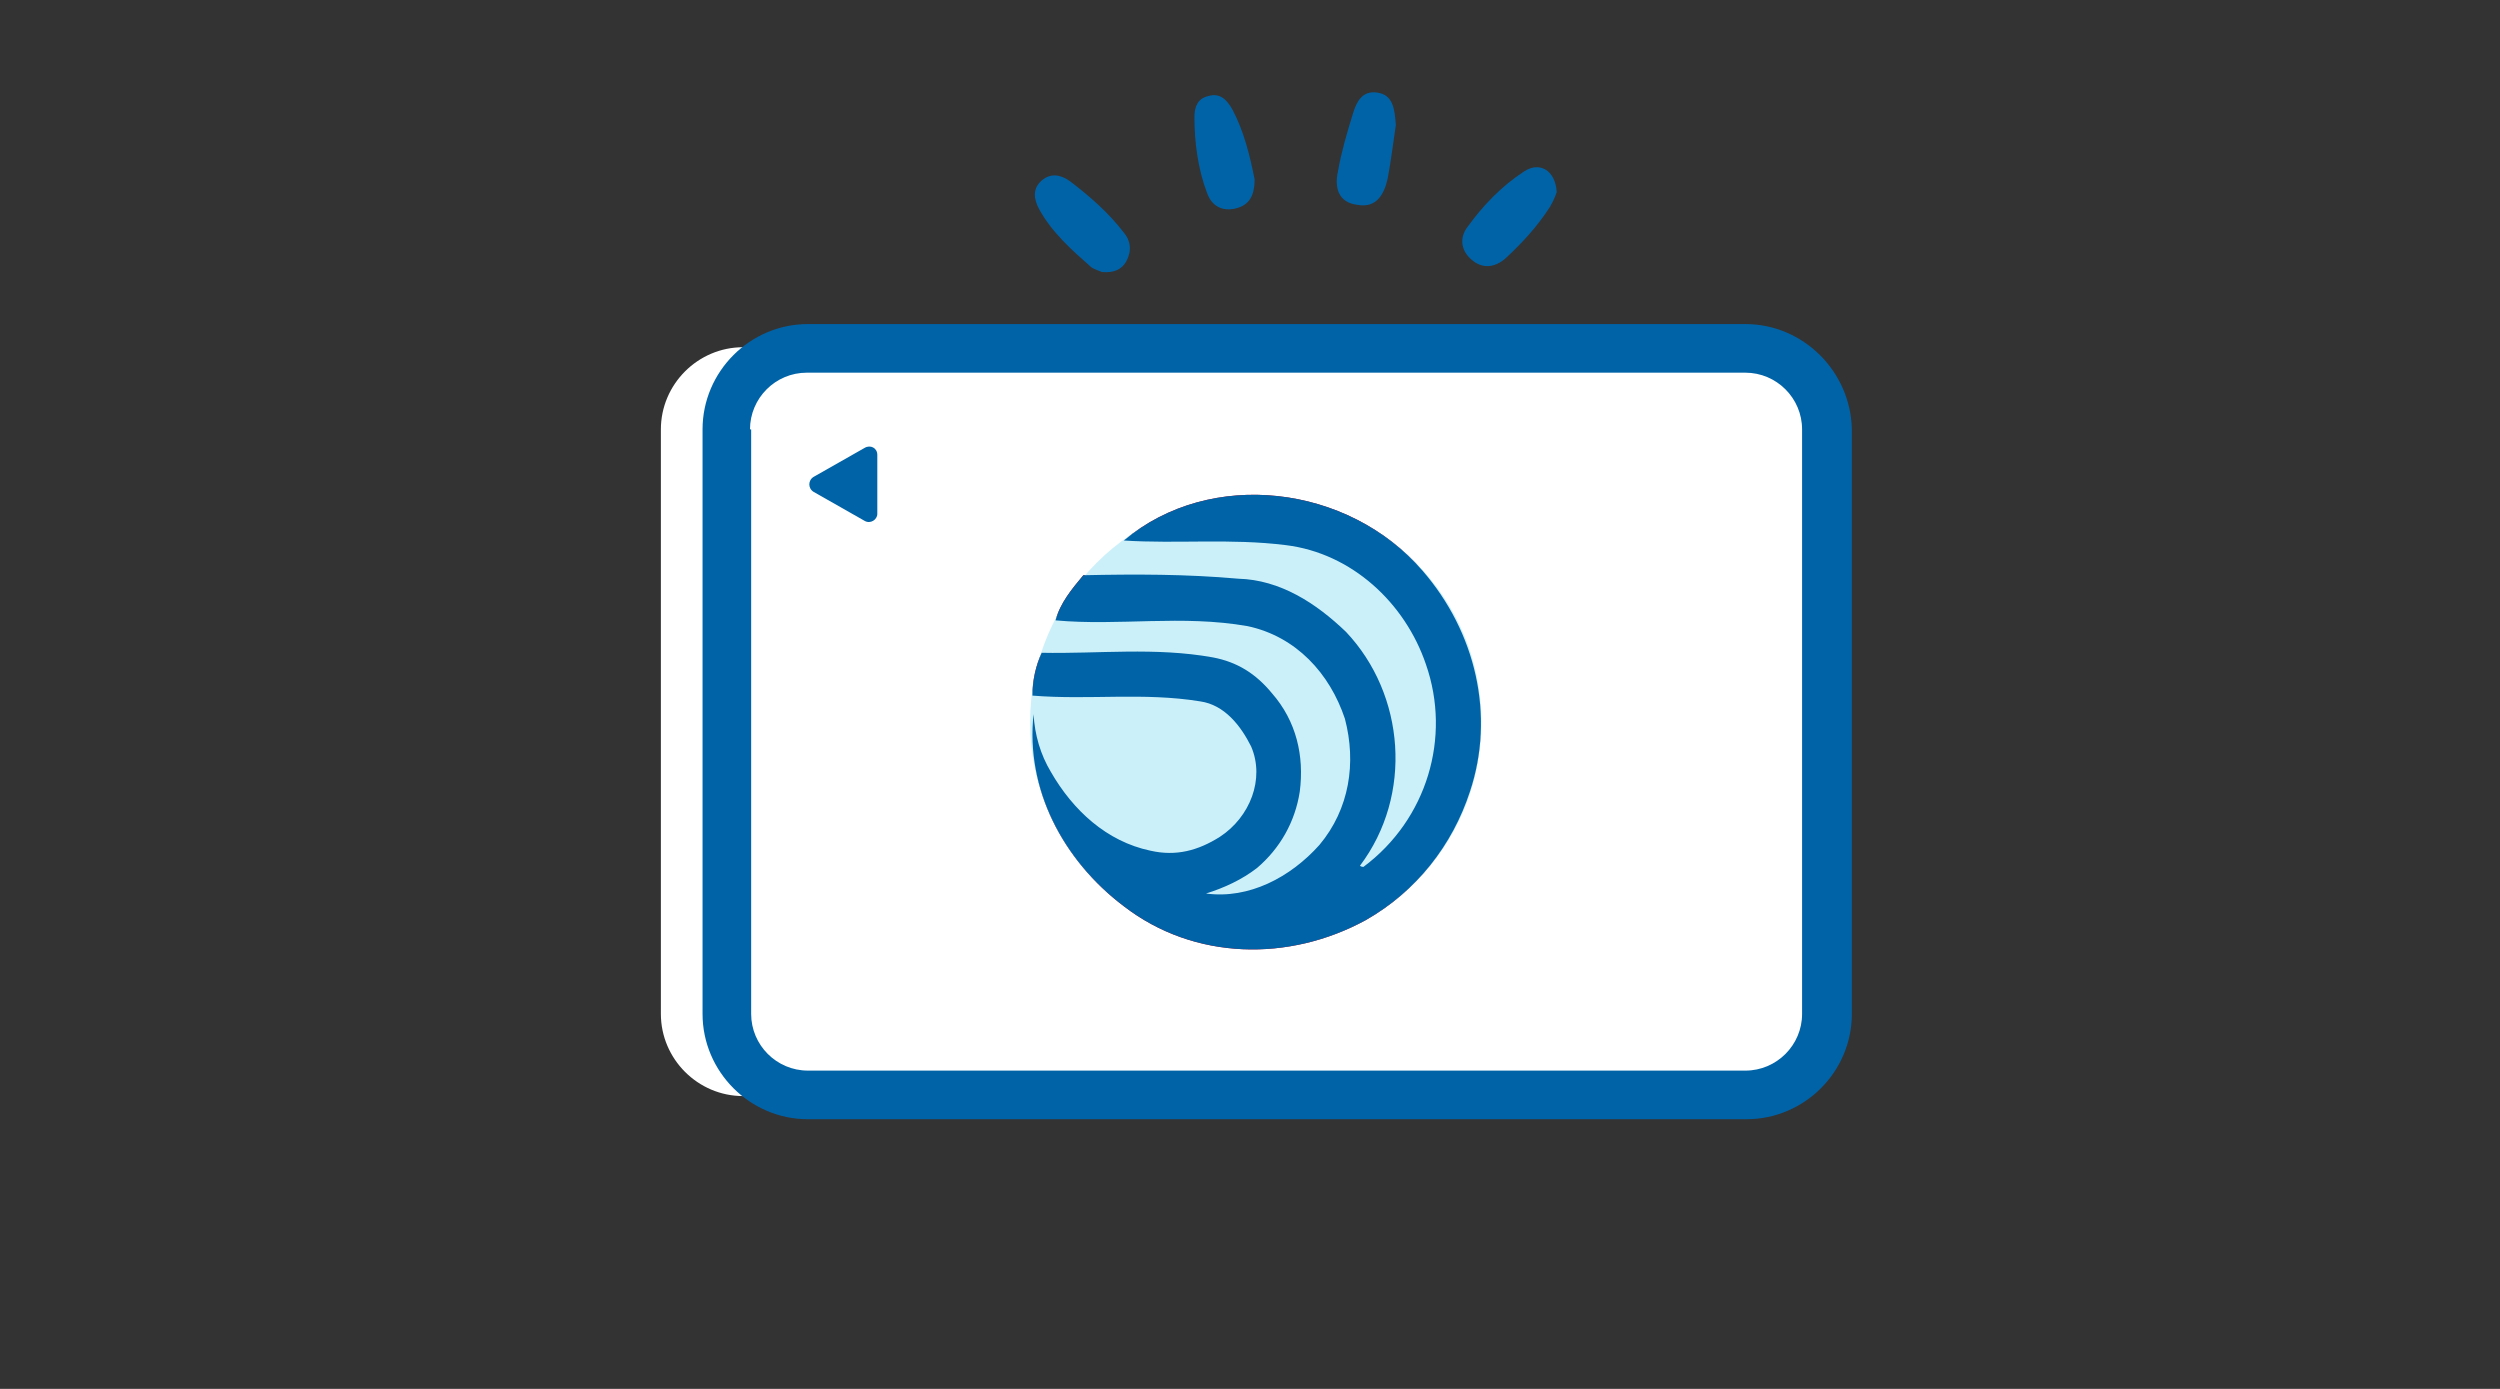 <?xml version="1.0" encoding="utf-8"?>
<!-- Generator: Adobe Illustrator 27.5.0, SVG Export Plug-In . SVG Version: 6.00 Build 0)  -->
<svg version="1.1" id="レイヤー_1" xmlns="http://www.w3.org/2000/svg" xmlns:xlink="http://www.w3.org/1999/xlink" x="0px"
	 y="0px" viewBox="0 0 216 120" style="enable-background:new 0 0 216 120;" xml:space="preserve">
<rect x="0" y="0" width="216" height="120" fill="#333333" stroke="none"/>
<style type="text/css">
	.st0{fill:#FFFFFF;}
	.st1{fill:#0063A7;}
	.st2{fill:#D70C18;}
	.st3{fill:#CCF0FA;}
</style>
<g>
	<g>
		<g id="クレジットカード_00000009554442588745304980000013408200237085204154_">
			<g>
				<path class="st0" d="M155.9,37.1v50.5c0,2.8-2.3,5-5,5H69.8c-2.8,0-5-2.3-5-5V37.1c0-2.8,2.3-5,5-5h81.1
					C153.6,32,155.9,34.3,155.9,37.1z"/>
				<path class="st0" d="M146.1,30H64.2c-3.9,0-7.1,3.2-7.1,7.1v50.5c0,3.9,3.2,7.1,7.1,7.1h81.9c3.9,0,7.1-3.2,7.1-7.1V37.1
					C153.2,33.2,150,30,146.1,30z"/>
				<g>
					<path class="st1" d="M150.8,28H69.8c-5,0-9.1,4.1-9.1,9.1v50.5c0,5,4.1,9.1,9.1,9.1h81.1c5,0,9.1-4.1,9.1-9.1V37.1
						C159.9,32.1,155.8,28,150.8,28z M64.8,37.1c0-2.7,2.2-4.9,4.9-4.9h81.1c2.7,0,4.9,2.2,4.9,4.9v50.5c0,2.7-2.2,4.9-4.9,4.9H69.8
						c-2.7,0-4.9-2.2-4.9-4.9V37.1z"/>
					<path class="st1" d="M70.3,42.5l4.4,2.5c0.5,0.3,1.1-0.1,1.1-0.6v-5.1c0-0.6-0.6-0.9-1.1-0.6l-4.4,2.5
						C69.8,41.5,69.8,42.2,70.3,42.5z"/>
				</g>
			</g>
		</g>
		<g>
			<g>
				<g>
					<path class="st2" d="M90.8,66.7c1.9,3.3,4.8,6,8.6,6.8c2.2,0.5,4.1,0,6-1.2c2.6-1.7,3.9-5,2.7-7.8c-0.9-1.8-2.3-3.6-4.4-3.9
						c-4.9-0.8-9.6-0.1-14.5-0.5c0-1.3,0.3-2.6,0.8-3.7c4.9,0.1,9.8-0.5,14.8,0.4c2.1,0.4,3.7,1.4,5.1,3.1c2.1,2.4,2.8,5.4,2.4,8.5
						c-0.4,2.6-1.7,4.9-3.7,6.6c-1.3,1-2.8,1.7-4.4,2.2c3.7,0.5,7.3-1.4,9.8-4.2c2.6-3.1,3.2-7.1,2.2-10.9c-1.3-3.9-4.2-7.1-8.4-8
						c-5.7-1-11.1,0-16.6-0.5c0.4-1.5,1.4-2.7,2.4-3.9c4.5-0.1,8.9-0.1,13.4,0.3c3.6,0.1,6.7,2.1,9.3,4.6c5.1,5.4,5.8,14.1,1.2,20.2
						c0,0,0.1,0.1,0.3,0.1c5.5-4.1,7.6-11.2,5.4-17.5c-1.8-5.3-6.4-9.6-12.1-10.3c-4.8-0.6-9.4-0.1-14-0.4
						c7.5-6.3,19.4-4.8,25.8,2.6c4.6,5.3,6.3,12.5,4.1,19.1c-1.5,4.6-4.6,8.6-9,11.1c-6.6,3.6-14.8,3.5-20.9-1.2
						c-5.3-4-8.5-10.2-7.8-16.6C89.4,63.5,89.9,65.2,90.8,66.7z"/>
				</g>
			</g>
			<g>
				<g>
					<path class="st3" d="M108.5,81.9c10.8,0,19.5-8.7,19.5-19.5c0-10.8-8.7-19.5-19.5-19.5C97.8,42.9,89,51.7,89,62.4
						C89,73.2,97.8,81.9,108.5,81.9z"/>
					<path class="st1" d="M90.8,66.7c1.9,3.3,4.8,6,8.6,6.8c2.2,0.5,4.1,0,6-1.2c2.6-1.7,3.9-5,2.7-7.8c-0.9-1.8-2.3-3.6-4.4-3.9
						c-4.9-0.8-9.6-0.1-14.5-0.5c0-1.3,0.3-2.6,0.8-3.7c4.9,0.1,9.8-0.5,14.8,0.4c2.1,0.4,3.7,1.4,5.1,3.1c2.1,2.4,2.8,5.4,2.4,8.5
						c-0.4,2.6-1.7,4.9-3.7,6.6c-1.3,1-2.8,1.7-4.4,2.2c3.7,0.5,7.3-1.4,9.8-4.2c2.6-3.1,3.2-7.1,2.2-10.9c-1.3-3.9-4.2-7.1-8.4-8
						c-5.7-1-11.1,0-16.6-0.5c0.4-1.5,1.4-2.7,2.4-3.9c4.5-0.1,8.9-0.1,13.4,0.3c3.6,0.1,6.7,2.1,9.3,4.6c5.1,5.4,5.8,14.1,1.2,20.2
						c0,0,0.1,0.1,0.3,0.1c5.5-4.1,7.6-11.2,5.4-17.5c-1.8-5.3-6.4-9.6-12.1-10.3c-4.8-0.6-9.4-0.1-14-0.4
						c7.5-6.3,19.4-4.8,25.8,2.6c4.6,5.3,6.3,12.5,4.1,19.1c-1.5,4.6-4.6,8.6-9,11.1c-6.6,3.6-14.8,3.5-20.9-1.2
						c-5.3-4-8.5-10.2-7.8-16.6C89.4,63.5,89.9,65.2,90.8,66.7z"/>
				</g>
			</g>
		</g>
	</g>
	<path class="st1" d="M92.5,15.7c-0.8-0.6-1.7-0.8-2.5-0.1c-0.8,0.7-0.7,1.6-0.2,2.5c1.1,2,2.8,3.5,4.5,5c0.3,0.2,0.7,0.3,0.9,0.4
		c1,0.1,1.7-0.2,2.1-0.9c0.5-0.9,0.4-1.8-0.2-2.5C95.8,18.4,94.2,17,92.5,15.7z"/>
	<path class="st1" d="M131.7,14.8c-2,1.3-3.6,3-4.9,4.8c-0.7,0.9-0.6,2,0.3,2.8c1,0.9,2.1,0.7,3-0.1c1.4-1.3,2.7-2.7,3.8-4.4
		c0.3-0.5,0.5-1,0.6-1.3C134.4,14.8,133.1,13.9,131.7,14.8z"/>
	<path class="st1" d="M104.4,8.3c-0.9,0.2-1.2,0.9-1.2,1.8c0,2.2,0.3,4.5,1.1,6.6c0.4,1.1,1.3,1.6,2.5,1.3c1.2-0.3,1.6-1.2,1.6-2.5
		c-0.4-2-0.9-4.1-1.9-6C106,8.6,105.4,8,104.4,8.3z"/>
	<path class="st1" d="M119,8c-1.3-0.2-1.8,0.8-2.1,1.8c-0.5,1.6-1,3.3-1.3,5c-0.3,1.4,0,2.7,1.7,2.9c1.6,0.3,2.3-0.9,2.6-2.3
		c0.3-1.6,0.5-3.3,0.7-4.6C120.5,9.5,120.4,8.2,119,8z"/>
</g>
</svg>
